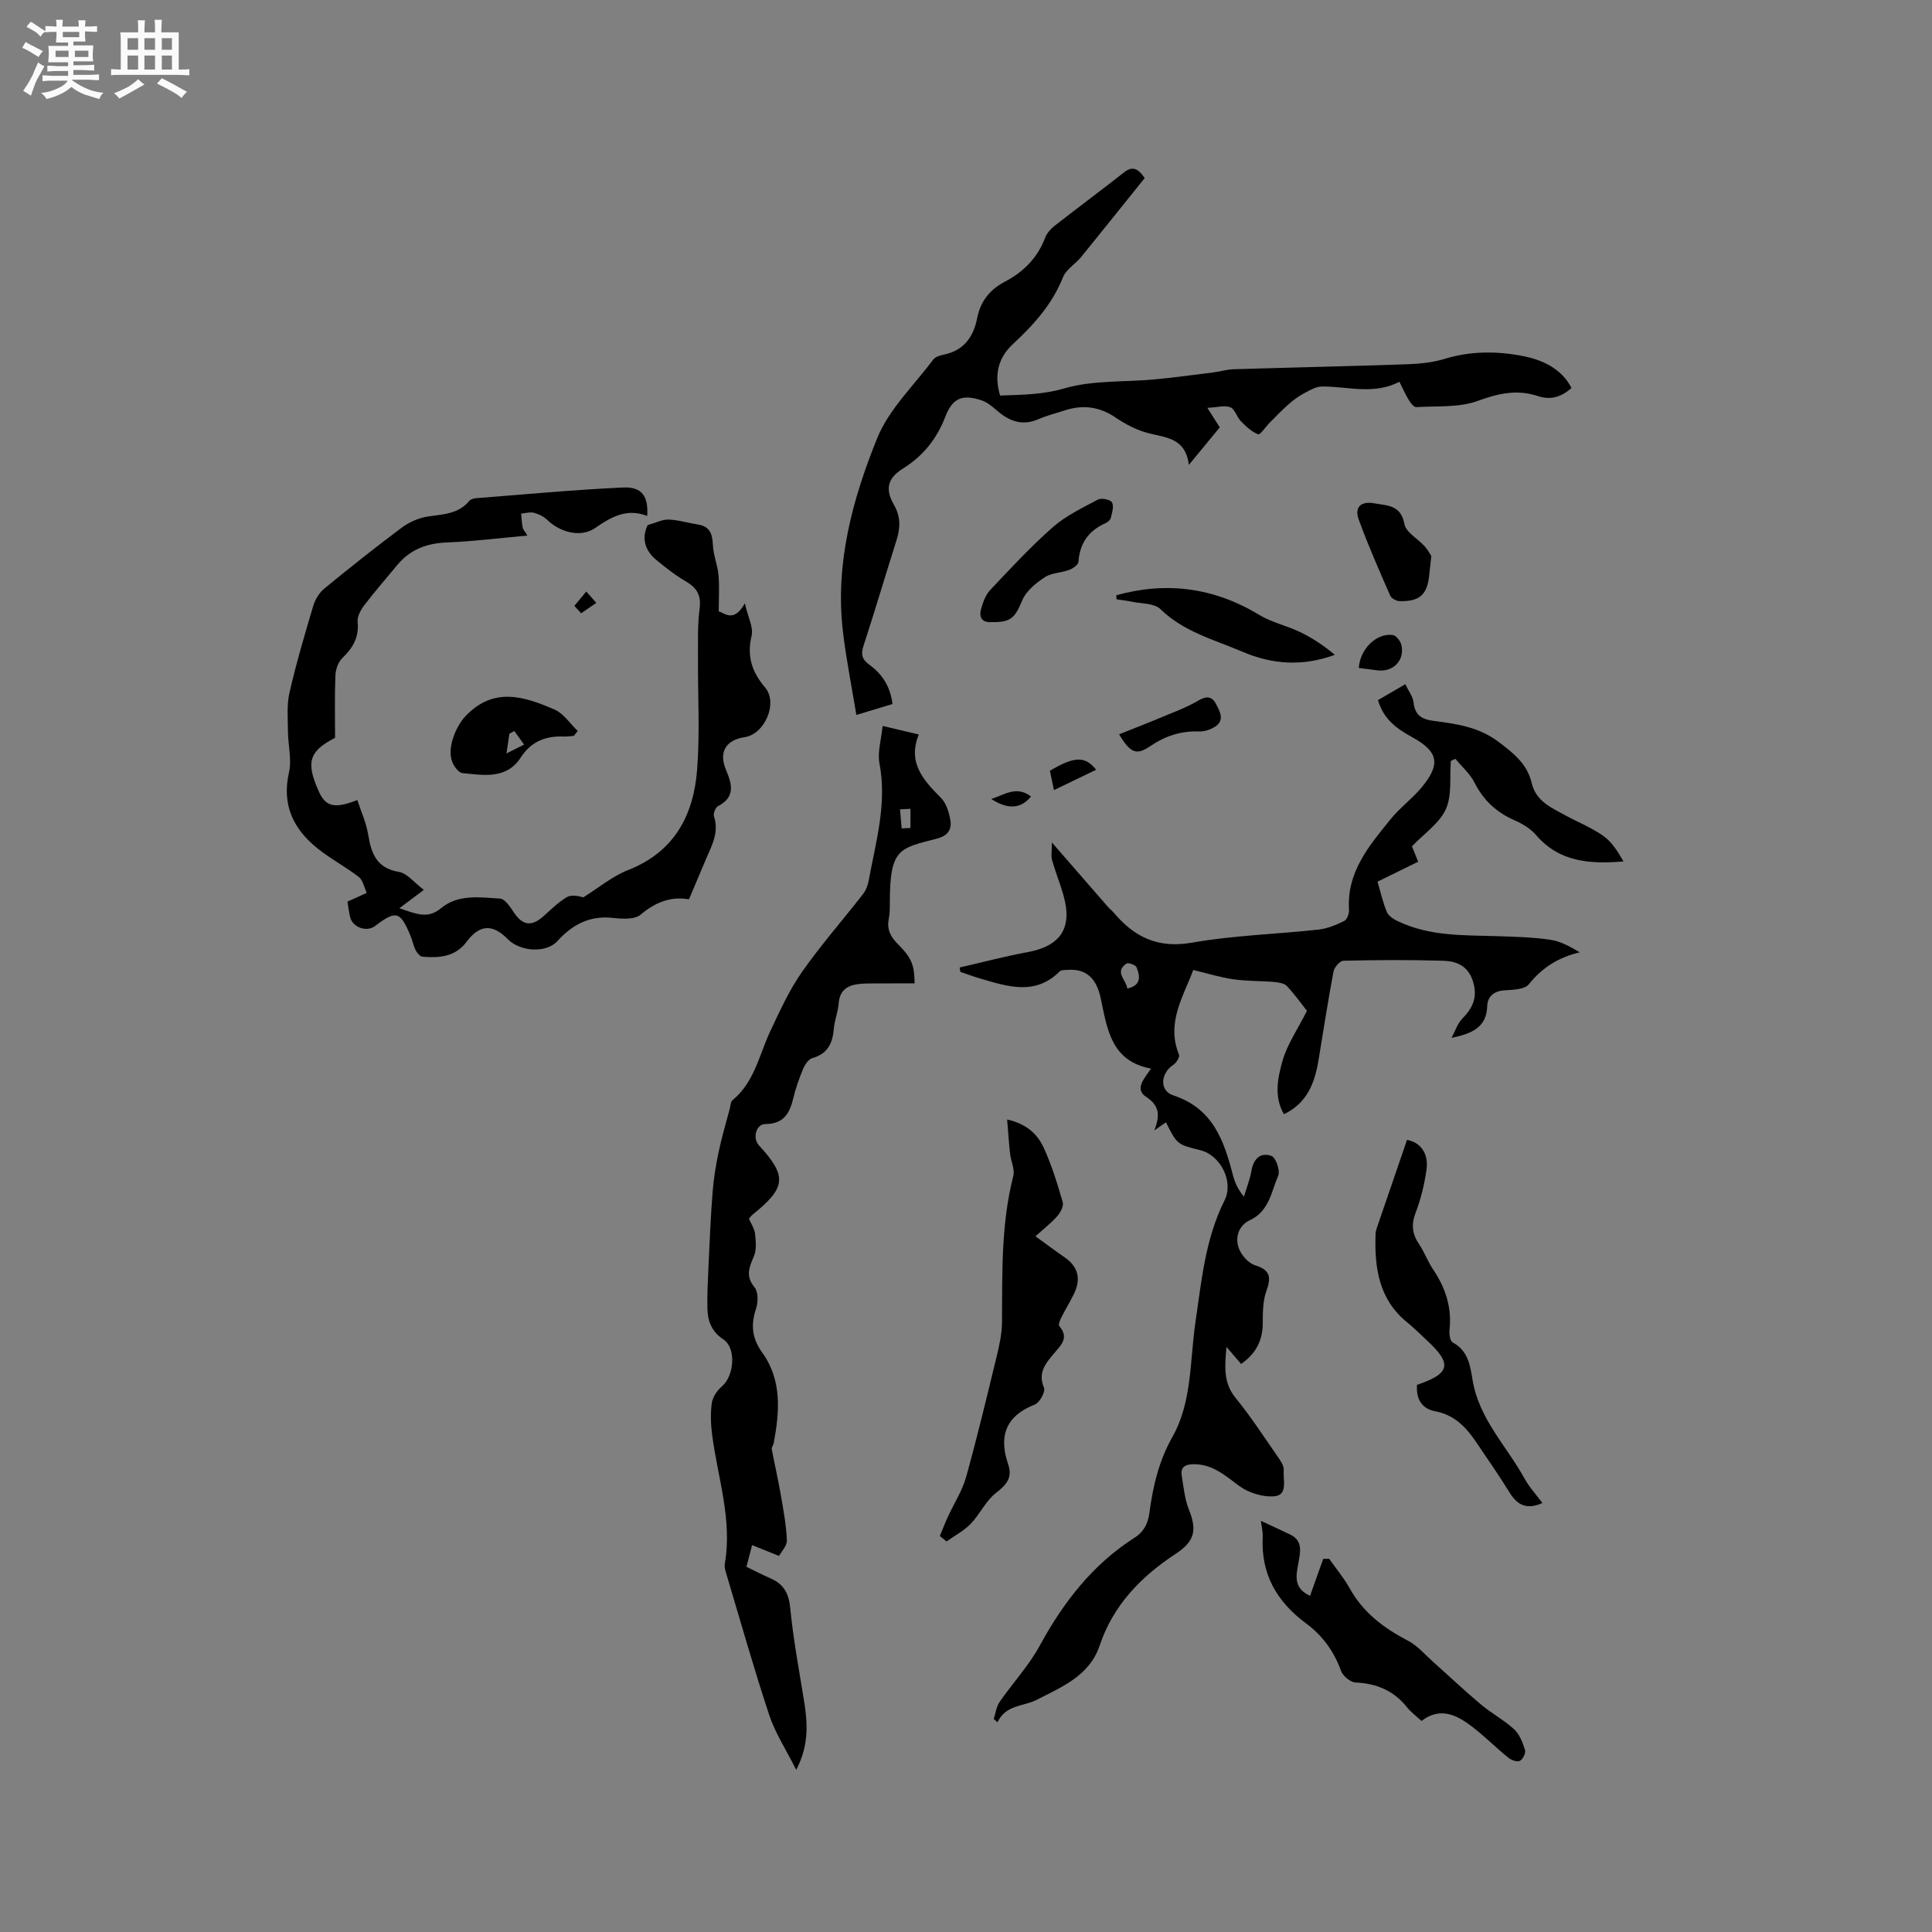 <svg enable-background="new 0 0 400 400" viewBox="0 0 400 400" xmlns="http://www.w3.org/2000/svg"><rect x="0" y="0" width="400" height="400" fill="#808080" stroke="none"/><path d="m6.8 9.5c.6.3 1.3.7 2.1 1.1-.4.4-.7.8-.9 1.2-.7-.4-1.3-.8-1.8-1.1s-1.1-.6-1.6-.8c.2-.4.5-.8.7-1.2.4.2.8.5 1.5.8zm.9 6.9c-.3.6-.5 1.1-.7 1.7s-.4 1.1-.6 1.7c-.6-.4-1.1-.7-1.6-1 .7-1 1.2-1.8 1.5-2.4.3-.5.6-1.1.8-1.7.3-.6.5-1.2.8-1.8.3.3.8.6 1.3.8-.7 1.3-1.2 2.2-1.5 2.7zm.1-11c.4.3 1 .7 1.7 1.1-.5.2-.8.6-1.1 1.1-.5-.6-1-1-1.4-1.2s-.9-.6-1.5-.8c.2-.4.5-.7.9-1.1.5.3.9.6 1.4.9zm10.5 13.1c1 .4 2 .6 3.1.7-.4.4-.7.8-.8 1.3-.9-.2-1.9-.6-3-.9-1-.4-2-.9-2.8-1.6-.5.4-1.1.9-1.9 1.3s-1.9.9-3.3 1.2c-.1-.3-.5-.8-1.1-1.3 1 0 2.1-.3 3.2-.8 1.2-.5 1.9-1 2.3-1.7h-3.2c-.4 0-1 0-2 .1v-1.2c1 0 1.7.1 2 .1h3.3v-1h-2.3c-.2 0-.9 0-2 .1v-1.2c1.2 0 1.9.1 2 .1h2.3v-.8h-4.1c0-.7.1-1.2.1-1.6 0-.5 0-1.1-.1-1.8h4.1v-.7h-2.5c0-.6.1-1.1.1-1.6v-.6h-.5c-.4 0-1 0-1.8.1v-1.3c1.2 0 1.9.1 2.1.1h.2c0-.3 0-.8-.1-1.4h1.4c0 .6-.1 1-.1 1.4h3.4c0-.4 0-.8-.1-1.3h1.5c0 .4-.1.9-.1 1.3.7 0 1.5 0 2.5-.1v1.2c-1 0-1.8-.1-2.5-.1v.6c0 .3 0 .8.1 1.5h-2.5v.8h4.1c0 .7-.1 1.3-.1 1.8s0 1 .1 1.5h-4.1v.8h1.4c.8 0 1.8 0 2.9-.1v1.2c-1 0-1.9-.1-2.8-.1h-1.5v1h3.2c.3 0 1 0 2.1-.1v1.2c-1.1 0-1.8-.1-2.1-.1h-3.4l-.1.1c1.4 1 2.4 1.5 3.4 1.9zm-4.1-6.7v-1.3h-2.7v1.3zm2.2-4.1v-1.1h-3.4v1.1zm1.9 4.1v-1.3h-2.8v1.3z" fill="#fafafb"/><path d="m37 6.7v2.3 5.4c1 0 1.8 0 2.2-.1v1.3c-.6 0-1.5-.1-2.5-.1h-11.9c-.7 0-1.3 0-1.8.1v-1.3c.5 0 1.1.1 2 .1v-5.2c0-1 0-1.8-.1-2.5h3.7c0-1.3 0-2.1-.1-2.5h1.5c0 .4-.1 1.3-.1 2.5h2.2c0-1.2 0-2.1-.1-2.6h1.5c0 .4-.1 1.3-.1 2.6zm-12.3 13.7c-.3-.4-.7-.8-1.1-1.1 1.1-.4 2.1-.9 2.9-1.3.8-.5 1.5-1 2.1-1.6.4.4.9.8 1.3 1.1-2.5 1.4-4.2 2.4-5.2 2.9zm3.9-10.1v-2.4h-2.2v2.4zm0 4.1v-2.9h-2.2v2.9zm3.5-4.1v-2.4h-2.2v2.4zm0 4.1v-2.9h-2.2v2.9zm.4 2.9 1-1.1c.6.3 1.4.7 2.5 1.3s2 1.1 2.7 1.5c-.4.4-.8.8-1.1 1.3-.8-.8-2.5-1.7-5.1-3zm3.1-7v-2.4h-2.1v2.4zm0 4.1v-2.9h-2.1v2.9z" fill="#fafafb"/><g fill="#000001"><path d="m285.3 144.95c1.83-1.06 3.54-2.06 5.65-3.29.66 1.39 1.58 2.55 1.71 3.78.28 2.64 1.72 3.49 4.13 3.81 4.69.61 9.28 1.22 13.38 4.28 3.16 2.37 6.02 4.61 6.95 8.58.89 3.81 4.11 5.13 7.05 6.74 2.6 1.42 5.41 2.53 7.8 4.23 1.76 1.25 2.99 3.25 4.16 5.27-6.94.57-13.28.17-18.11-5.47-1.11-1.3-2.77-2.31-4.37-3.01-3.77-1.64-6.5-4.13-8.37-7.84-.93-1.84-2.62-3.3-3.96-4.93-.31.15-.62.29-.94.44-.27 3.37.27 7.1-1.04 10-1.31 2.91-4.45 5-7.01 7.68.3.74.72 1.79 1.28 3.19-2.73 1.34-5.44 2.67-8.41 4.13.63 2.13 1.1 4.29 1.94 6.29.34.81 1.38 1.47 2.26 1.89 6.62 3.19 13.77 2.88 20.85 3.11 3.59.12 7.21.22 10.75.74 2.09.3 4.06 1.41 6.08 2.6-4.45 1.04-7.79 3.18-10.57 6.63-.88 1.09-3.31 1.12-5.06 1.24-2.22.15-3.48 1.33-3.54 3.3-.13 4.47-3.35 5.69-7.38 6.54.72-1.33 1.19-2.91 2.21-3.96 2.15-2.23 3.24-4.4 2.24-7.67-1.02-3.33-3.43-4.26-6.23-4.34-6.87-.2-13.75-.16-20.62 0-.72.02-1.87 1.35-2.04 2.23-1.16 6.12-2.09 12.28-3.12 18.43-.78 4.64-2.32 8.8-7.15 11.12-2.13-3.72-1.26-7.59-.28-11.07.96-3.41 3.11-6.48 5.05-10.34-.97-1.22-2.43-3.26-4.12-5.1-.54-.58-1.67-.78-2.55-.86-2.85-.25-5.73-.17-8.56-.57-2.67-.38-5.28-1.2-8.31-1.92-2.06 5.54-5.64 10.91-2.95 17.54.19.47-.54 1.67-1.15 2.07-2.68 1.75-2.98 5.38-.02 6.35 8.24 2.7 10.49 9.41 12.37 16.62.37 1.41.95 2.77 2.24 4.35.54-1.8 1.26-3.58 1.57-5.42.43-2.51 1.95-3.82 4.14-3.01.9.33 1.84 3.03 1.39 4.07-1.44 3.34-1.86 7.38-5.9 9.25-2.25 1.04-3.07 3.49-2.28 5.72.51 1.45 1.99 3.16 3.39 3.59 3.34 1.02 3.3 2.66 2.3 5.46-.71 2.02-.7 4.36-.71 6.55-.01 3.58-1.42 6.28-4.48 8.42-.94-1.09-1.8-2.08-3.03-3.52-.37 4.1-.67 7.42 1.9 10.57 3.14 3.85 5.86 8.05 8.7 12.14.58.84 1.33 1.89 1.25 2.78-.16 1.95.88 5.11-1.81 5.41-2.4.27-5.44-.67-7.42-2.13-2.94-2.18-5.54-4.54-9.48-4.49-1.69.02-2.71.61-2.4 2.42.39 2.33.6 4.77 1.47 6.94 1.74 4.36 1.19 6.62-2.75 9.21-7.17 4.71-12.91 10.62-15.71 18.95-2.11 6.3-7.88 8.6-13 11.24-2.75 1.42-6.44.98-8.16 4.67-.26-.23-.52-.46-.78-.69.39-1.19.54-2.54 1.22-3.53 2.7-3.91 6.02-7.45 8.27-11.58 4.91-9 10.94-16.85 19.66-22.41 1.97-1.25 2.79-2.96 3.09-5.2.73-5.46 1.94-10.68 4.74-15.64 4.13-7.31 3.6-15.78 4.79-23.82 1.26-8.56 2.03-17.23 6.02-25.18 1.96-3.91-.85-9.36-5.01-10.39-4.8-1.19-4.8-1.19-7.13-5.78-.63.44-1.26.88-2.4 1.68 1.25-3.2 1.03-5.16-1.71-6.96-2.42-1.59-.42-3.73 1.03-5.84-8.31-1.54-9.07-8.24-10.42-14.57-.92-4.31-3.18-6.17-6.94-5.86-.52.04-1.23-.02-1.53.29-5.11 5.11-10.83 3.14-16.52 1.48-1.38-.4-2.72-.91-4.08-1.37-.04-.3-.08-.6-.13-.9 4.69-1.07 9.34-2.31 14.07-3.18 6.85-1.27 9.34-5.02 7.41-11.8-.69-2.44-1.66-4.8-2.35-7.24-.25-.88-.04-1.88-.04-3.67 4.36 5.01 7.95 9.14 11.54 13.26.42.48.93.87 1.34 1.36 4.24 5 9.11 7.36 16.1 6.13 8.63-1.52 17.49-1.75 26.23-2.71 1.83-.2 3.66-.97 5.33-1.79.58-.29 1.03-1.55.98-2.32-.5-7.8 4.15-13.23 8.58-18.71 1.92-2.38 4.47-4.24 6.43-6.59 4.02-4.83 3.52-7.42-1.94-10.43-3.11-1.71-5.91-3.64-7.07-7.67zm-51.91 59.72c2.99-.67 2.64-2.59 1.92-4.4-.19-.49-1.71-1.03-2.08-.78-2.6 1.78-.04 3.35.16 5.18z"/><path d="m133.99 106.82c-4.16-1.63-7.39.15-10.74 2.48-2.96 2.06-7.21.97-9.94-1.65-.73-.7-1.77-1.22-2.75-1.48-.82-.21-1.77.09-2.66.17.09.96.12 1.93.31 2.86.1.47.49.87.99 1.69-5.79.51-11.21 1.2-16.65 1.42-4.18.16-7.62 1.44-10.3 4.67-2.29 2.77-4.66 5.49-6.84 8.34-.73.96-1.48 2.34-1.37 3.44.33 3.2-1 5.39-3.18 7.5-.85.82-1.37 2.36-1.42 3.59-.17 4.33-.07 8.67-.07 12.91-5.43 2.79-6.08 5.09-3.33 11.17 1.39 3.07 3.23 3.57 7.94 1.71.77 2.37 1.83 4.66 2.23 7.06.65 3.93 1.68 7.04 6.39 7.82 1.7.28 3.14 2.2 5.15 3.72-1.85 1.39-3.19 2.39-5.06 3.8 3.52 1.19 5.87 2.28 8.61 0 3.56-2.96 8.05-2.25 12.23-2 .98.06 2.05 1.65 2.77 2.74 1.9 2.89 3.76 3.16 6.34.81 1.48-1.35 2.95-2.77 4.65-3.81.9-.55 2.26-.35 3.47.01 3.09-1.92 5.99-4.36 9.32-5.67 9.56-3.76 13.51-11.34 14.25-20.75.6-7.66.13-15.41.18-23.12.02-3.39-.11-6.81.33-10.16.36-2.74-.46-4.32-2.77-5.67-2.19-1.27-4.21-2.86-6.17-4.47-2.51-2.07-3.05-4.68-1.81-7.23 1.71-.48 3.03-1.19 4.33-1.15 2.03.07 4.04.71 6.07 1.02 2.54.39 3 2.02 3.11 4.29.1 2.09.97 4.13 1.16 6.22.21 2.34.05 4.71.05 7.49 1.19.3 3.12 2.44 5.4-1.68.65 2.86 1.81 4.98 1.4 6.72-1.01 4.25.06 7.49 2.8 10.72 2.72 3.19-.08 9.64-4.22 10.27-3.9.59-5.45 3.07-3.87 6.8 1.28 3.03 1.93 5.61-1.68 7.5-.52.27-1.01 1.53-.82 2.1 1.1 3.29-.44 5.99-1.63 8.8-1.14 2.69-2.27 5.37-3.55 8.38-3.53-.65-6.84.47-9.99 3.16-1.24 1.06-3.85.89-5.77.68-4.79-.52-8.36 1.36-11.47 4.8-2.3 2.54-7.69 2.23-10.28-.4-3.13-3.18-5.82-3.07-8.5.51-2.37 3.18-5.67 3.41-9.14 3.13-.52-.04-1.14-.78-1.43-1.35-.47-.93-.66-2.01-1.07-2.98-2.12-5.11-2.98-5.34-7.34-2.03-1.74 1.32-4.65.3-5.16-1.85-.28-1.2-.42-2.43-.55-3.2 1.58-.72 2.79-1.26 3.99-1.81-.53-1.12-.77-2.61-1.64-3.29-2.76-2.14-5.91-3.77-8.61-5.96-4.96-4.01-7.37-8.99-5.85-15.68.61-2.66-.19-5.62-.21-8.44-.02-2.69-.28-5.48.31-8.06 1.39-6.08 3.16-12.09 4.95-18.07.39-1.31 1.27-2.69 2.32-3.55 5.25-4.3 10.56-8.53 16-12.58 1.53-1.14 3.49-2 5.36-2.29 3.15-.48 6.34-.48 8.61-3.25.29-.35.95-.51 1.45-.55 10.12-.79 20.23-1.74 30.37-2.21 3.92-.18 5.29 1.83 5 5.89z"/><path d="m182.74 150.3c2.78.66 4.89 1.16 7.48 1.77-2.37 5.88.98 9.48 4.61 13.14 1.08 1.09 1.63 2.92 1.92 4.5.35 1.92-.41 3.28-2.68 3.89-7.76 2.06-9.86 1.84-9.84 13.34 0 1.06.01 2.14-.2 3.17-.45 2.18.24 3.73 1.83 5.32 2.96 2.96 3.44 4.38 3.5 8.17-2.37 0-4.74-.02-7.11.01-1.58.01-3.18-.06-4.74.16-2.18.31-3.67 1.38-3.86 3.89-.14 1.78-.85 3.52-1.01 5.3-.26 2.99-1.23 5.21-4.44 6.1-.8.22-1.55 1.36-1.92 2.24-.82 1.95-1.53 3.96-2.02 6.01-.75 3.15-1.96 5.39-5.8 5.41-1.95.01-2.69 2.93-1.34 4.4 5.88 6.4 5.67 8.75-1.29 14.34-.24.19-.42.46-.78.87.43.99 1.15 2.02 1.27 3.11.18 1.55.34 3.34-.25 4.7-.99 2.28-1.74 4.09.16 6.4.77.94.75 3.06.31 4.38-1.12 3.37-.89 6.11 1.3 9.16 4.09 5.69 3.56 12.24 2.34 18.75-.08.4-.47.82-.4 1.17.58 3.12 1.31 6.22 1.85 9.35.55 3.17 1.15 6.35 1.28 9.54.05 1.19-1.18 2.42-1.62 3.25-2.15-.86-3.74-1.5-5.57-2.24-.48 1.82-.77 2.92-1.18 4.49 1.66.8 3.3 1.66 5 2.4 2.71 1.18 3.78 3.09 4.07 6.13.61 6.29 1.77 12.54 2.79 18.79.77 4.72 1.23 9.38-1.55 14.72-2.1-4.19-4.34-7.59-5.58-11.31-3.22-9.73-6-19.61-8.94-29.44-.18-.6-.37-1.28-.27-1.88 1.59-9.14-1.45-17.8-2.61-26.66-.29-2.19-.38-4.47-.08-6.64.17-1.24 1.1-2.62 2.09-3.46 2.56-2.17 3.02-7.95.31-9.73-2.45-1.61-3.25-3.81-3.31-6.42-.06-2.85.09-5.71.22-8.57.24-5.18.45-10.36.86-15.53.22-2.81.68-5.61 1.26-8.36.63-2.99 1.51-5.92 2.29-8.88.16-.61.16-1.44.57-1.77 4.55-3.73 5.51-9.38 7.83-14.31 1.97-4.18 3.91-8.46 6.54-12.22 3.92-5.6 8.46-10.76 12.67-16.17.61-.78.99-1.85 1.17-2.85 1.47-7.99 3.81-15.86 2.21-24.19-.44-2.28.36-4.79.66-7.74zm3.94 21.21c.61-.03 1.21-.06 1.82-.09 0-1.32 0-2.64 0-3.97-.72.04-1.44.08-2.16.12.12 1.31.23 2.63.34 3.94z"/><path d="m184.78 145.76c-2.37.71-4.66 1.4-7.48 2.26-.97-5.92-2.12-11.6-2.79-17.34-1.63-13.99 1.97-27.28 7.1-39.95 2.43-6 7.58-10.9 11.57-16.24.39-.53 1.24-.87 1.93-1 4.3-.8 6.41-3.57 7.21-7.66.67-3.42 2.6-5.87 5.71-7.5 3.86-2.02 6.78-4.94 8.36-9.12.35-.93 1.13-1.81 1.93-2.44 4.76-3.72 9.61-7.32 14.36-11.05 1.64-1.29 2.82-1.05 4.32 1.14-4.32 5.37-8.71 10.88-13.16 16.35-1.19 1.46-3.11 2.55-3.76 4.19-2.22 5.6-6.06 9.84-10.36 13.83-3.06 2.84-3.94 6.38-2.66 10.67 4.45-.19 8.7-.15 13.27-1.48 5.94-1.74 12.51-1.28 18.8-1.88 4.07-.38 8.12-.94 12.17-1.45 1.36-.17 2.7-.6 4.06-.64 11.96-.37 23.92-.62 35.87-1.03 2.63-.09 5.34-.35 7.83-1.11 5.43-1.68 11.05-1.63 16.33-.58 3.64.73 7.84 2.41 9.97 6.6-2.17 1.93-4.39 2.52-6.89 1.69-4.34-1.45-8.22-.59-12.51.98-3.89 1.42-8.45 1.03-12.73 1.29-.47.03-1.13-.79-1.48-1.35-.71-1.15-1.26-2.4-2.02-3.9-5.31 2.77-10.69.95-16.03.98-1.27.01-2.6.82-3.8 1.46-1.1.59-2.13 1.36-3.07 2.18-1.38 1.22-2.66 2.54-3.95 3.85-.84.84-1.97 2.57-2.39 2.41-1.35-.52-2.53-1.65-3.58-2.72-.85-.86-1.22-2.49-2.17-2.87-1.16-.47-2.71.01-4.77.11 1.2 1.89 1.81 2.85 2.57 4.04-1.94 2.36-3.92 4.76-6.4 7.77-.68-5.59-4.72-5.62-8.39-6.57-2.39-.62-4.73-1.84-6.79-3.24-3.36-2.28-6.8-2.69-10.56-1.46-1.81.6-3.68 1.05-5.41 1.81-3.41 1.49-6.12.37-8.7-1.89-.93-.81-1.98-1.66-3.12-2.03-3.88-1.28-5.95-.47-7.42 3.33-1.78 4.62-4.56 8.16-8.79 10.8-3.26 2.03-3.73 4.31-1.86 7.55 1.41 2.45 1.31 4.77.51 7.31-2.3 7.26-4.45 14.57-6.82 21.81-.59 1.8-.34 2.84 1.21 3.97 2.65 1.9 4.35 4.52 4.78 8.12z"/><path d="m194.58 318.01c.56-1.34 1.08-2.69 1.68-4 1.26-2.75 2.97-5.36 3.77-8.23 2.32-8.33 4.33-16.75 6.37-25.16.54-2.23 1.03-4.54 1.05-6.82.08-10.16-.22-20.32 2.34-30.31.36-1.39-.49-3.06-.66-4.61-.25-2.21-.39-4.44-.61-7.1 4.05.9 6.28 3.06 7.55 5.81 1.67 3.62 2.85 7.49 3.96 11.33.23.8-.49 2.15-1.16 2.9-1.31 1.47-2.9 2.7-4.49 4.14 2.17 1.57 4.11 3.02 6.1 4.4 2.81 1.96 3.33 4.5 1.89 7.48-.78 1.62-1.74 3.15-2.54 4.75-.31.61-.78 1.66-.53 1.95 2.16 2.48.29 4.03-1.13 5.73-1.68 2.03-3.35 3.93-2.02 7.04.34.79-.89 3.08-1.88 3.47-6.05 2.38-7.54 6.55-5.54 12.39.95 2.78-.36 4.24-2.53 5.93-2.12 1.65-3.32 4.41-5.23 6.39-1.41 1.46-3.31 2.45-5 3.65-.47-.39-.93-.76-1.39-1.13z"/><path d="m294.31 356.31c-1.16-1.08-2.21-1.84-2.99-2.82-2.75-3.46-6.3-4.95-10.68-5.15-1.07-.05-2.63-1.36-3.01-2.43-1.44-4.05-3.87-7.32-7.23-9.81-6.04-4.47-9.35-10.17-8.97-17.84.06-1.14-.25-2.3-.38-3.39 2.06.96 4.07 1.88 6.07 2.84 2.66 1.28 2.11 3.59 1.72 5.76-.48 2.65-1.17 5.28 2.39 6.93.93-2.61 1.83-5.13 2.73-7.66h1.24c1.43 2.03 3.04 3.96 4.24 6.11 2.8 5.03 7.06 8.24 12.06 10.84 1.96 1.02 3.51 2.86 5.2 4.37 3.31 2.95 6.53 6 9.93 8.85 2.18 1.83 4.77 3.2 6.85 5.12 1.13 1.04 1.78 2.76 2.26 4.29.19.62-.46 1.94-1.08 2.25-.57.28-1.78-.16-2.39-.66-2.87-2.33-5.47-5.03-8.48-7.15-2.81-1.97-6.04-3.15-9.48-.45z"/><path d="m293.37 286.72c6.96-2.36 7.33-4.34 2-9.26-1.32-1.22-2.59-2.51-3.99-3.64-5.94-4.8-6.83-11.38-6.58-18.38.01-.41.13-.83.26-1.22 2.06-6.03 4.13-12.06 6.25-18.22 2.64.48 4.53 2.64 4.03 6.18-.43 3.02-1.16 6.05-2.25 8.9-.93 2.45-.72 4.39.7 6.49 1.12 1.66 1.81 3.61 2.93 5.27 2.57 3.82 3.91 7.9 3.38 12.56-.1.85.14 2.27.69 2.56 3.21 1.71 3.61 4.86 4.1 7.81 1.33 8 7.04 13.62 10.74 20.33 1 1.82 2.46 3.4 3.71 5.08-3.09 1.4-5.13.56-6.77-2.12-2.21-3.61-4.65-7.07-7.02-10.59-2.06-3.05-4.49-5.54-8.37-6.27-2.81-.53-4-2.5-3.81-5.48z"/><path d="m231.11 123.24c10.43-2.89 20.27-1.6 29.66 4.1 2.58 1.56 5.7 2.21 8.44 3.54 2.54 1.23 4.91 2.82 7.15 4.69-6.65 2.46-12.98 1.99-19.06-.61-5.88-2.52-12.21-4.12-17.05-8.85-1.29-1.26-3.97-1.11-6.02-1.55-1.01-.22-2.04-.32-3.06-.48-.03-.28-.05-.56-.06-.84z"/><path d="m118.82 152.34c-.63.05-1.26.17-1.88.15-3.82-.17-6.89.89-9.13 4.35-2.95 4.55-7.69 3.66-12.08 3.22-.75-.08-1.64-1.27-2.03-2.14-1.25-2.83.58-7.48 2.76-9.74 5.84-6.06 12.14-3.96 18.36-1.27 1.88.81 3.21 2.92 4.79 4.43-.27.33-.53.67-.79 1zm-12.33-.98c-.34.18-.68.36-1.02.54-.16 1.04-.31 2.09-.61 4.09 1.73-.87 2.69-1.35 3.65-1.83-.67-.94-1.34-1.87-2.02-2.8z"/><path d="m205.38 128.8c-1.94.16-2.77-.87-2.26-2.7.39-1.38.92-2.9 1.86-3.91 4.21-4.46 8.39-8.99 12.98-13.03 2.71-2.38 6.12-4.01 9.36-5.73.72-.38 2.59 0 2.91.59.44.8 0 2.16-.26 3.24-.1.43-.67.87-1.12 1.07-3.46 1.56-5.31 4.14-5.56 7.98-.04.61-1.14 1.39-1.9 1.67-1.68.63-3.7.61-5.12 1.55-1.82 1.21-3.82 2.84-4.62 4.76-1.5 3.57-2.29 4.56-6.27 4.51z"/><path d="m296.34 115.11c-.19 1.7-.32 2.75-.42 3.8-.38 4.17-1.93 5.65-6.16 5.55-.68-.02-1.69-.58-1.94-1.16-2.28-5.21-4.58-10.42-6.52-15.76-.91-2.52.47-3.83 3.17-3.34 2.64.48 5.57.28 6.3 4.29.31 1.73 2.78 3.04 4.19 4.61.65.73 1.12 1.62 1.38 2.01z"/><path d="m231.7 152.03c3.08-1.23 5.9-2.32 8.67-3.48 2.62-1.1 5.33-2.08 7.76-3.52 1.72-1.02 2.85-.81 3.64.73s1.88 3.4-.27 4.74c-.94.59-2.19.98-3.28.94-3.75-.13-7.01.95-10.1 3.06-2.83 1.92-4.09 1.44-6.42-2.47z"/><path d="m281.32 138.3c.28-3.99 3.69-7.28 7.04-6.83.7.09 1.62 1.29 1.8 2.12.67 3.18-1.73 5.59-4.96 5.2-1.23-.15-2.46-.31-3.88-.49z"/><path d="m218.21 163.58c-.35-1.67-.61-2.87-.84-4 5.09-3.02 7.3-3.09 9.57-.21-2.79 1.34-5.53 2.66-8.73 4.21z"/><path d="m213.46 164.9c-2.12 2.6-4.82 2.73-8.23.52 2.7-.84 5.18-2.84 8.23-.52z"/><path d="m118.92 125.44c.82-.99 1.64-1.98 2.46-2.97.69.78 1.39 1.57 2.08 2.35-1.05.72-2.09 1.43-3.14 2.15-.47-.51-.93-1.02-1.4-1.53z"/></g></svg>